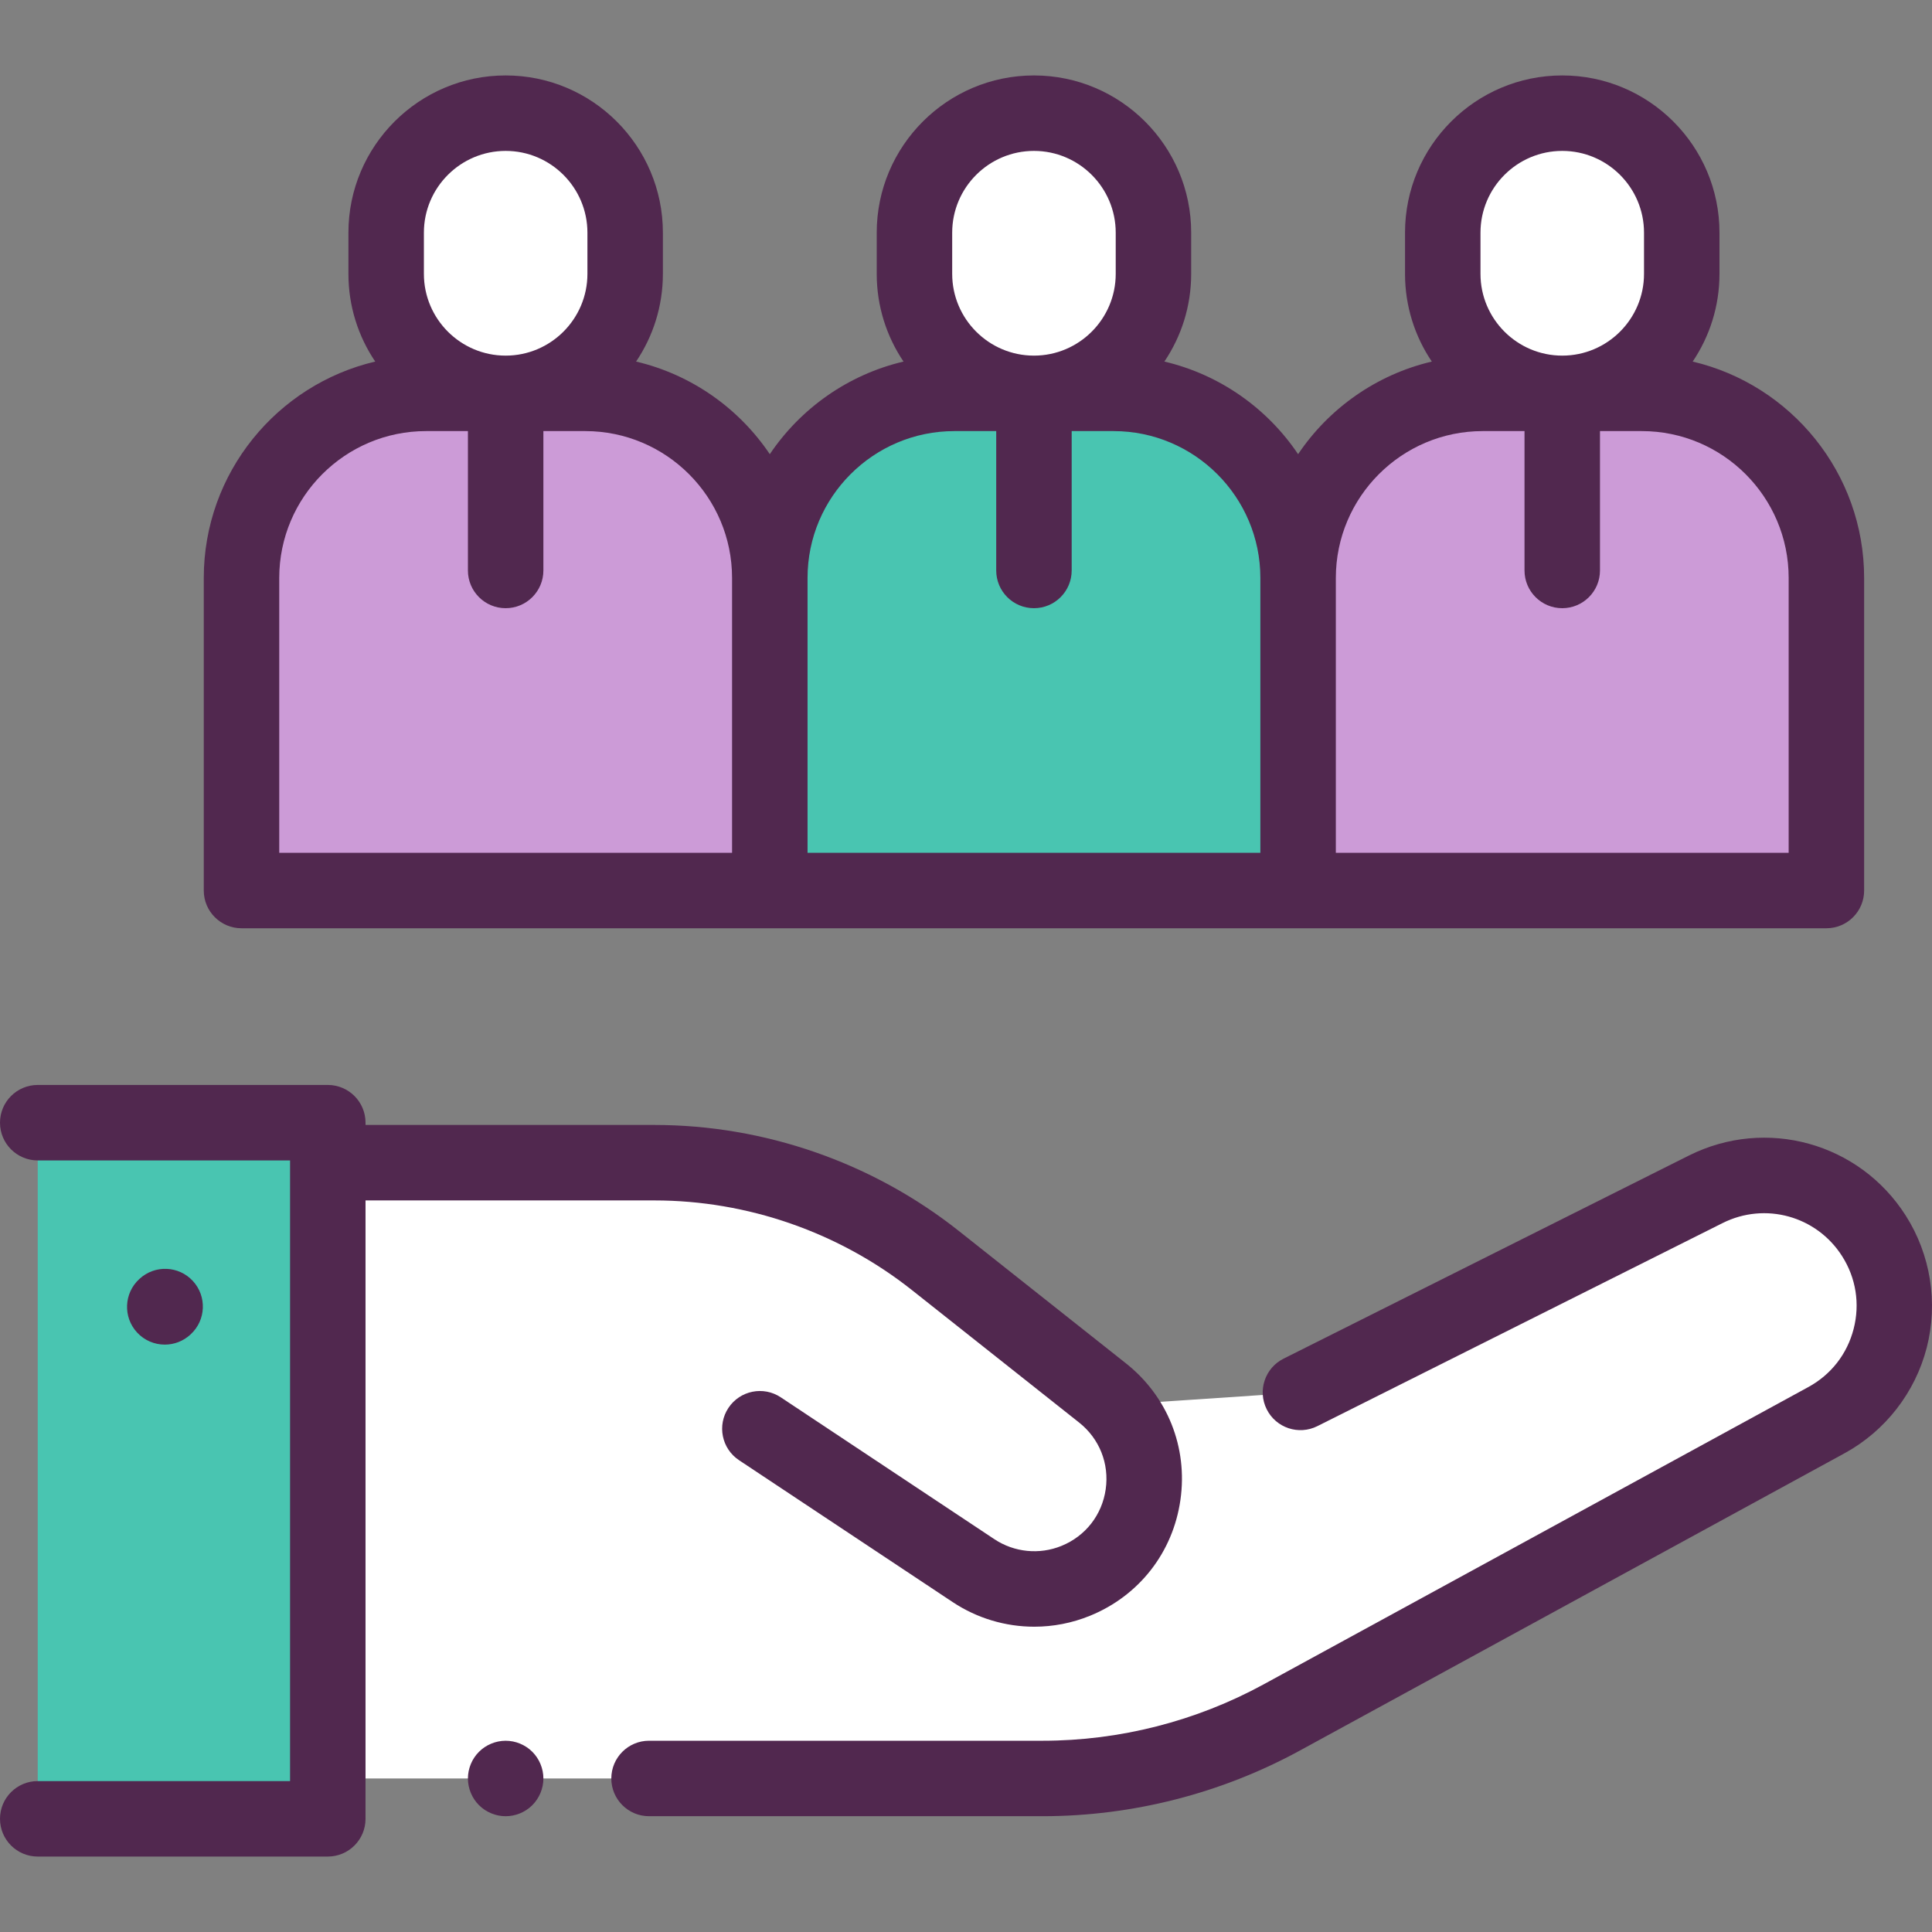 <?xml version="1.0"?>
<svg xmlns="http://www.w3.org/2000/svg" xmlns:xlink="http://www.w3.org/1999/xlink" version="1.1" id="Capa_1" x="0px" y="0px" viewBox="0 0 512 512" style="enable-background:new 0 0 512 512;" xml:space="preserve" width="512px" height="512px" class=""><rect x="0" y="0" width="512" height="512" fill="#808080" stroke="none"/><g><path style="fill:#FFFFFF" d="M86.869,308.126h86.561c27.024,0,53.256,9.131,74.438,25.913l44.31,35.104  c17.47,13.839,13.551,41.372-7.085,49.79l0,0c-8.927,3.641-19.078,2.628-27.109-2.705l-56.608-37.594l143.26-9.63l107.382-53.811  c15.822-7.929,35.079-2.609,44.586,12.318l0,0c10.735,16.856,4.962,39.277-12.579,48.852l-144.357,78.79  c-19.434,10.607-41.218,16.166-63.358,16.166H86.869V308.126z" data-original="#FCC69D" class="" data-old_color="#ffffff"/><path style="fill:#CC9BD7" d="M155.088,104.244h-42.167c-27.017,0-48.919,21.902-48.919,48.919v82.837h140.004v-82.837  C204.006,126.145,182.105,104.244,155.088,104.244z" data-original="#FFC66C" class="" data-old_color="#cc9bd7"/><rect x="10" y="297.52" style="fill:#49C5B1" width="76.868" height="184.486" data-original="#72D8FF" class="" data-old_color="#72D8FF"/><path style="fill:#FFFFFF" d="M134.004,29.993L134.004,29.993c-17.49,0-31.668,14.178-31.668,31.668v10.915  c0,17.49,14.178,31.668,31.668,31.668l0,0c17.49,0,31.668-14.178,31.668-31.668V61.661  C165.672,44.172,151.494,29.993,134.004,29.993z" data-original="#FCC69D" class="" data-old_color="#ffffff"/><path style="fill:#49C5B1" d="M295.092,104.244h-42.167c-27.017,0-48.919,21.902-48.919,48.919v82.837h140.004v-82.837  C344.011,126.145,322.109,104.244,295.092,104.244z" data-original="#ADE5FF" class="active-path" data-old_color="#ADE5FF"/><path style="fill:#FFFFFF" d="M274.009,29.993L274.009,29.993c-17.49,0-31.668,14.178-31.668,31.668v10.915  c0,17.49,14.178,31.668,31.668,31.668l0,0c17.49,0,31.668-14.178,31.668-31.668V61.661  C305.677,44.172,291.498,29.993,274.009,29.993z" data-original="#FCC69D" class="" data-old_color="#ffffff"/><path style="fill:#CC9BD7" d="M435.097,104.244h-42.167c-27.017,0-48.919,21.902-48.919,48.919v82.837h140.004v-82.837  C484.015,126.145,462.113,104.244,435.097,104.244z" data-original="#A0E557" class="" data-old_color="#cc9bd7"/><path style="fill:#FFFFFF" d="M414.013,29.993L414.013,29.993c-17.49,0-31.668,14.178-31.668,31.668v10.915  c0,17.49,14.178,31.668,31.668,31.668l0,0c17.49,0,31.668-14.178,31.668-31.668V61.661  C445.681,44.172,431.503,29.993,414.013,29.993z" data-original="#FCC69D" class="" data-old_color="#ffffff"/><path d="M134.004,461.317c-2.63,0-5.21,1.07-7.07,2.93s-2.93,4.44-2.93,7.07s1.069,5.21,2.93,7.07s4.44,2.93,7.07,2.93  c2.63,0,5.21-1.07,7.069-2.93c1.86-1.86,2.931-4.44,2.931-7.07s-1.07-5.21-2.931-7.07  C139.214,462.387,136.634,461.317,134.004,461.317z" data-original="#000000" class="" style="fill:#51284F" data-old_color="#51284f"/><path d="M505.039,322.137c-12.305-19.318-37.023-26.149-57.503-15.887l-107.382,53.812c-4.938,2.475-6.935,8.483-4.46,13.42  c2.475,4.937,8.479,6.934,13.421,4.46l107.382-53.812c11.277-5.652,24.896-1.89,31.672,8.75c3.688,5.791,4.776,12.641,3.064,19.291  c-1.712,6.649-5.974,12.121-12,15.41l-144.357,78.79c-17.911,9.775-38.162,14.942-58.567,14.942H172.005c-5.522,0-10,4.477-10,10  s4.478,10,10,10h104.305c23.743,0,47.309-6.012,68.149-17.388l144.357-78.79c10.782-5.885,18.724-16.084,21.787-27.98  C513.666,345.264,511.638,332.499,505.039,322.137z" data-original="#000000" class="" style="fill:#51284F" data-old_color="#51284f"/><path d="M173.429,318.126c24.665,0,48.897,8.435,68.229,23.751l44.31,35.104c5.387,4.267,8.024,10.876,7.057,17.681  c-0.969,6.804-5.346,12.415-11.708,15.011c-5.868,2.392-12.521,1.729-17.801-1.776l-56.608-37.595  c-4.599-3.056-10.808-1.803-13.862,2.798c-3.056,4.601-1.803,10.807,2.798,13.862l56.608,37.595  c6.514,4.325,14.048,6.536,21.639,6.536c4.995,0,10.016-0.958,14.779-2.902c13.02-5.31,21.976-16.792,23.957-30.712  c1.98-13.92-3.417-27.444-14.438-36.175l-44.311-35.104c-22.853-18.105-51.494-28.075-80.649-28.075h-76.56v-0.602  c0-5.523-4.478-10-10-10H10c-5.522,0-10,4.477-10,10c0,5.523,4.478,10,10,10h66.868v164.483H10c-5.522,0-10,4.477-10,10  s4.478,10,10,10h76.868c5.522,0,10-4.477,10-10V318.126H173.429z" data-original="#000000" class="" style="fill:#51284F" data-old_color="#51284f"/><path d="M50.44,353.695l0.092-0.084c4.063-3.74,4.327-10.066,0.587-14.13c-3.739-4.063-10.064-4.327-14.13-0.587l-0.092,0.084  c-4.063,3.74-4.327,10.066-0.587,14.13c1.972,2.143,4.662,3.229,7.361,3.229C46.091,356.336,48.519,355.463,50.44,353.695z" data-original="#000000" class="" style="fill:#51284F" data-old_color="#51284f"/><path d="M64.002,246h420.013c5.522,0,10-4.477,10-10v-82.837c0-27.848-19.427-51.229-45.435-57.344  c4.482-6.644,7.101-14.642,7.101-23.242V61.66c0-22.976-18.692-41.668-41.668-41.668c-22.977,0-41.668,18.692-41.668,41.668v10.916  c0,8.599,2.619,16.599,7.101,23.242c-14.677,3.451-27.26,12.39-35.435,24.543c-8.175-12.152-20.758-21.092-35.435-24.543  c4.482-6.644,7.101-14.642,7.101-23.242V61.66c0-22.976-18.692-41.668-41.668-41.668c-22.977,0-41.668,18.692-41.668,41.668v10.916  c0,8.599,2.619,16.599,7.101,23.242c-14.677,3.451-27.26,12.39-35.435,24.543c-8.175-12.152-20.758-21.092-35.435-24.543  c4.482-6.644,7.101-14.642,7.101-23.242V61.66c0-22.976-18.692-41.668-41.668-41.668S92.336,38.685,92.336,61.66v10.916  c0,8.599,2.619,16.599,7.101,23.242c-26.009,6.115-45.435,29.496-45.435,57.344v82.837C54.002,241.523,58.48,246,64.002,246z   M392.345,61.66c0-11.947,9.72-21.668,21.668-21.668c11.947,0,21.668,9.72,21.668,21.668v10.916c0,11.947-9.72,21.668-21.668,21.668  c-11.947,0-21.668-9.72-21.668-21.668V61.66z M392.929,114.244h11.083v36.934c0,5.523,4.478,10,10,10c5.522,0,10-4.477,10-10  v-36.934h11.083c21.46,0,38.918,17.459,38.918,38.918v72.836H354.011v-72.836C354.011,131.702,371.47,114.244,392.929,114.244z   M252.341,61.66c0-11.947,9.72-21.668,21.668-21.668c11.947,0,21.668,9.72,21.668,21.668v10.916c0,11.947-9.72,21.668-21.668,21.668  c-11.947,0-21.668-9.72-21.668-21.668L252.341,61.66L252.341,61.66z M252.925,114.244h11.083v36.934c0,5.523,4.478,10,10,10  c5.522,0,10-4.477,10-10v-36.934h11.083c21.46,0,38.918,17.459,38.918,38.918v72.836H214.007v-72.836  C214.007,131.702,231.465,114.244,252.925,114.244z M112.337,61.66c0-11.947,9.72-21.668,21.668-21.668s21.668,9.72,21.668,21.668  v10.916c0,11.947-9.72,21.668-21.668,21.668c-11.947,0-21.668-9.72-21.668-21.668V61.66z M74.002,153.162  c0-21.46,17.459-38.918,38.918-38.918h11.083v36.934c0,5.523,4.478,10,10,10c5.522,0,10-4.477,10-10v-36.934h11.083  c21.46,0,38.918,17.459,38.918,38.918v72.836H74.002V153.162z" data-original="#000000" class="" style="fill:#51284F" data-old_color="#51284f"/></g> </svg>
